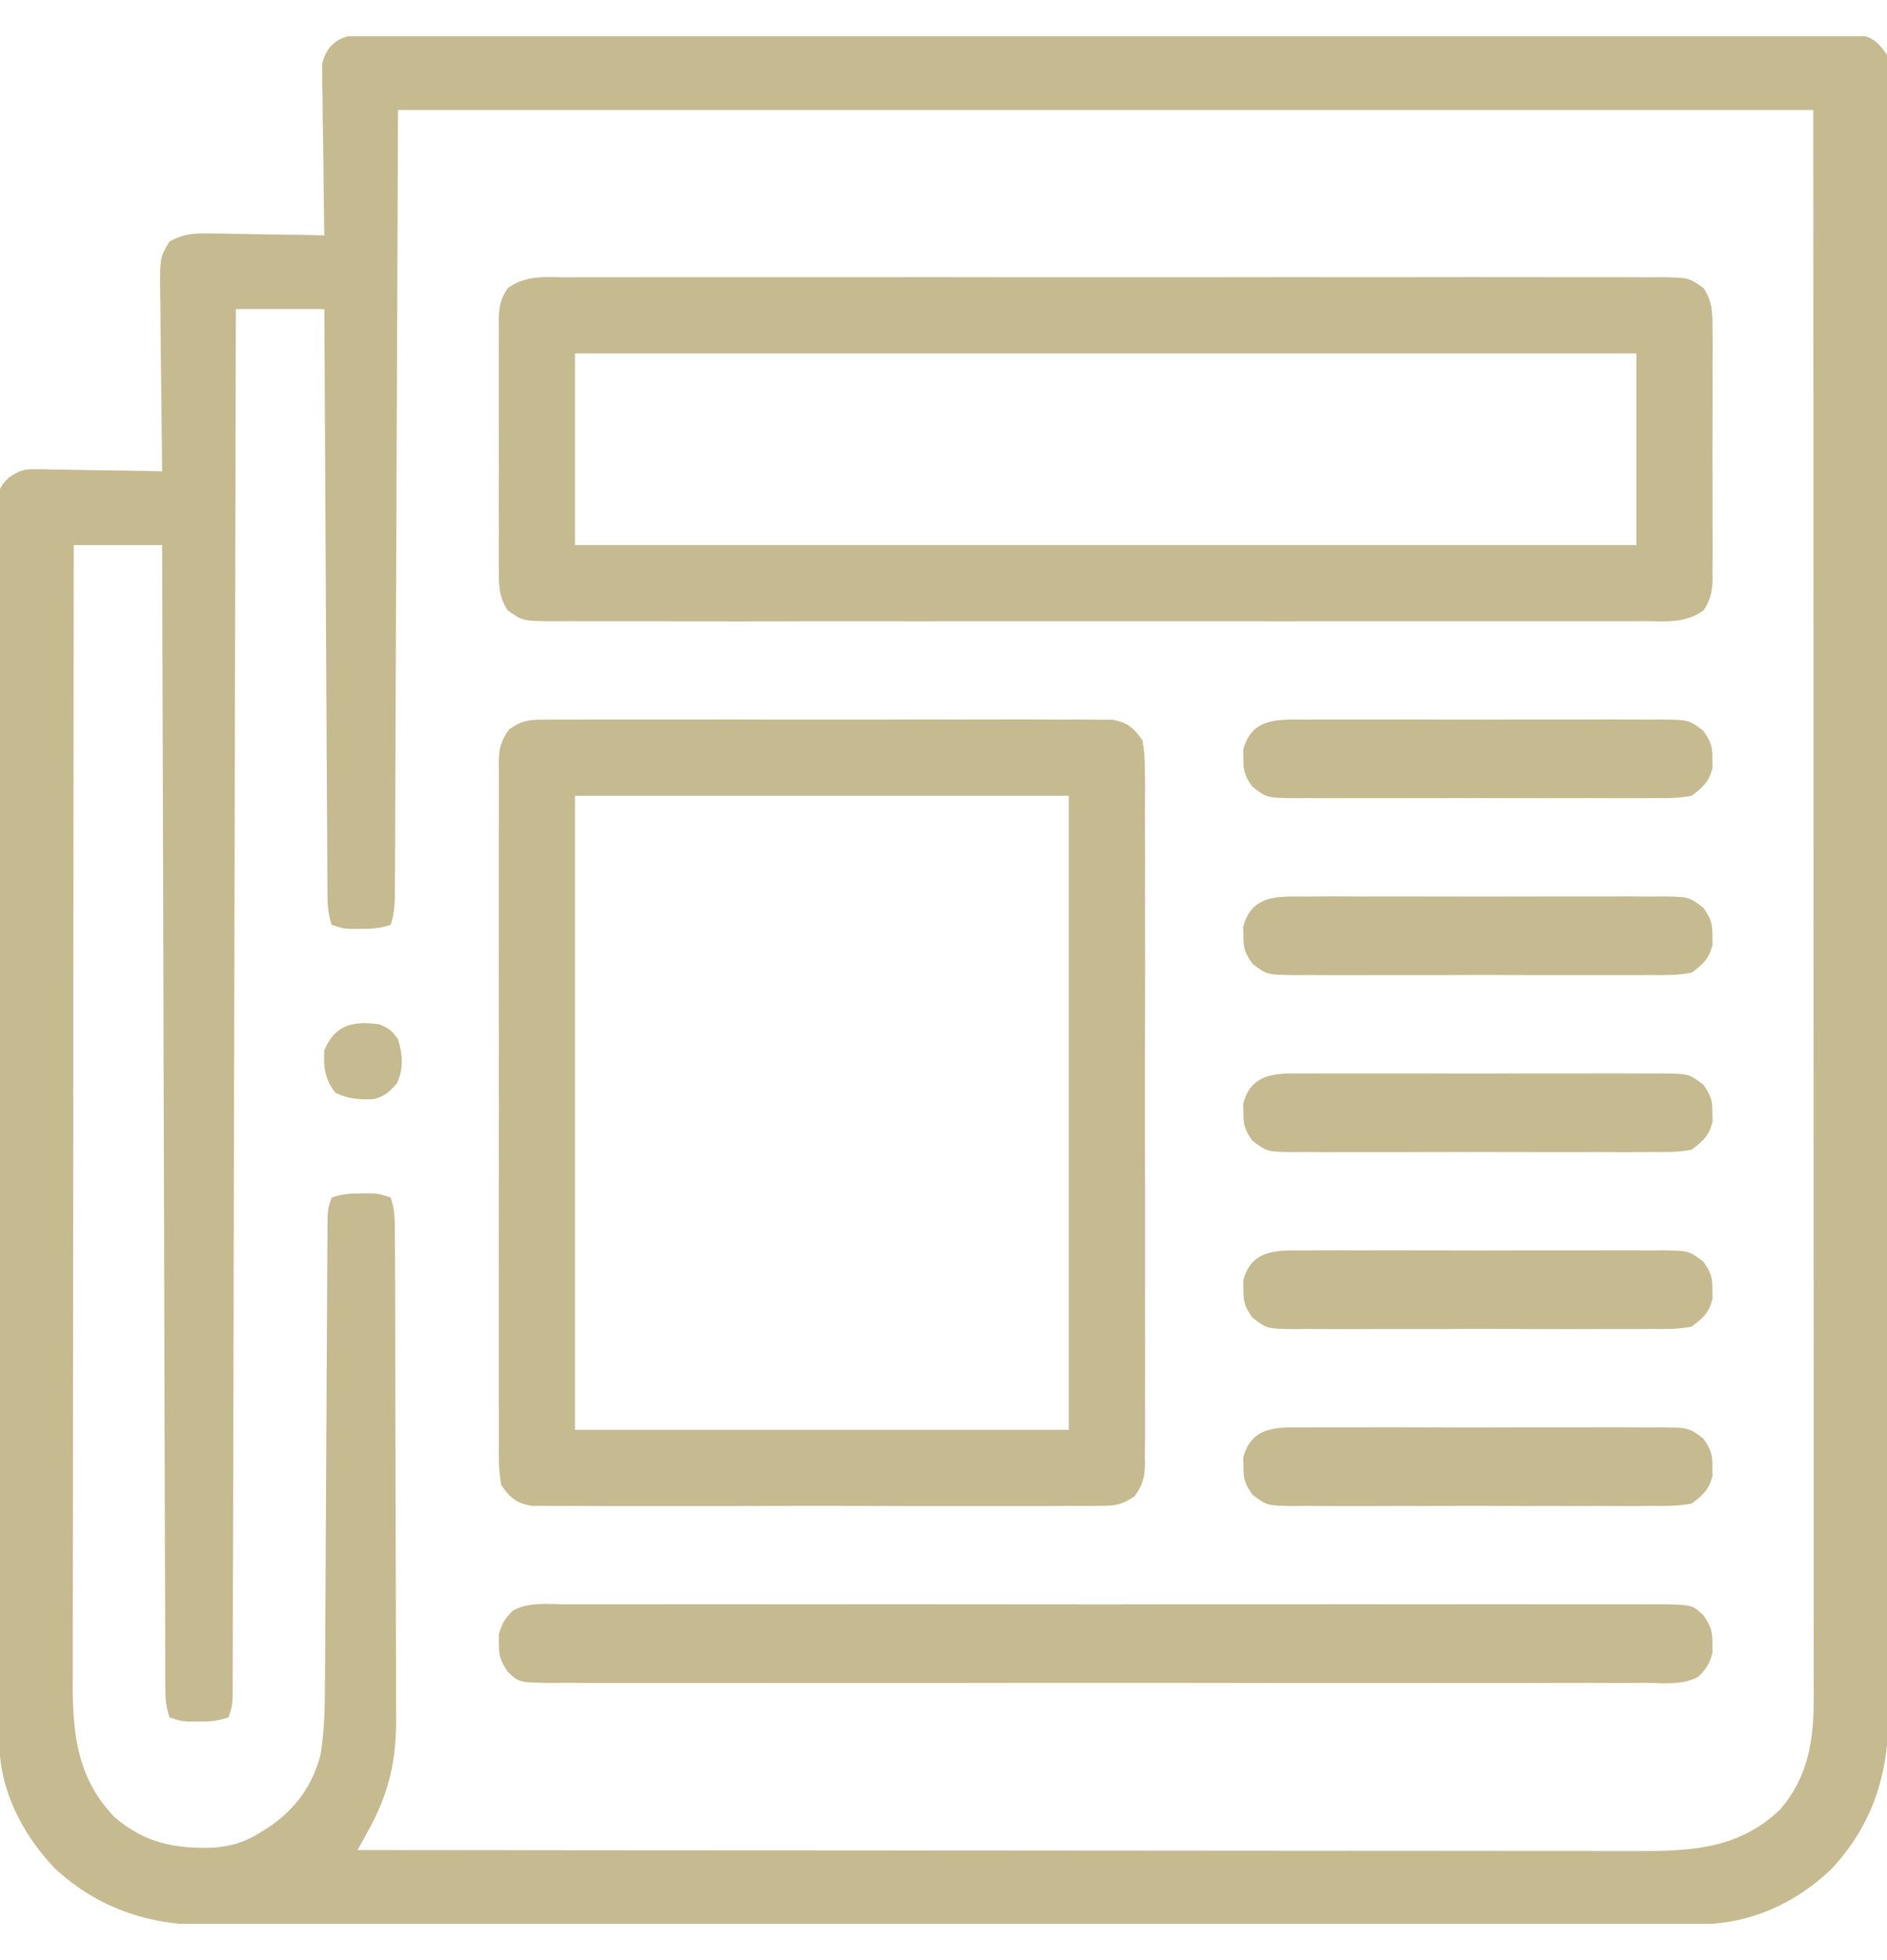 <?xml version="1.0" encoding="UTF-8"?>
<svg xmlns="http://www.w3.org/2000/svg" width="26" height="27" viewBox="0 0 26 27" fill="none">
  <g clip-path="url(#clip0_3076_212726)">
    <path d="M5.081 0.468C5.135 0.467 5.135 0.467 5.19 0.467C5.31 0.466 5.43 0.467 5.55 0.468C5.636 0.467 5.723 0.467 5.81 0.466C6.048 0.465 6.287 0.466 6.526 0.467C6.783 0.467 7.04 0.466 7.298 0.466C7.802 0.465 8.306 0.465 8.81 0.466C9.219 0.466 9.629 0.466 10.039 0.466C10.097 0.466 10.155 0.466 10.215 0.466C10.333 0.466 10.452 0.466 10.57 0.466C11.68 0.465 12.79 0.466 13.9 0.467C14.853 0.468 15.806 0.468 16.759 0.467C17.865 0.465 18.971 0.465 20.076 0.466C20.194 0.466 20.312 0.466 20.43 0.466C20.488 0.466 20.546 0.466 20.606 0.466C21.015 0.466 21.424 0.466 21.834 0.465C22.332 0.465 22.831 0.465 23.329 0.466C23.584 0.467 23.838 0.467 24.093 0.466C24.325 0.465 24.558 0.466 24.791 0.467C24.875 0.467 24.96 0.467 25.044 0.467C25.158 0.466 25.273 0.467 25.387 0.468C25.483 0.468 25.483 0.468 25.58 0.468C25.799 0.51 25.872 0.573 26 0.754C26.025 0.897 26.034 1.009 26.032 1.151C26.032 1.191 26.032 1.231 26.033 1.272C26.034 1.406 26.033 1.541 26.032 1.675C26.032 1.772 26.032 1.869 26.033 1.966C26.034 2.233 26.033 2.499 26.032 2.766C26.032 3.054 26.032 3.342 26.033 3.629C26.034 4.193 26.034 4.757 26.033 5.321C26.032 5.779 26.032 6.238 26.032 6.696C26.032 6.794 26.032 6.794 26.032 6.894C26.032 7.026 26.032 7.159 26.032 7.291C26.033 8.498 26.032 9.705 26.03 10.913C26.029 12.014 26.029 13.116 26.029 14.217C26.029 14.499 26.03 14.781 26.03 15.063C26.03 15.098 26.03 15.132 26.03 15.168C26.03 16.089 26.03 17.009 26.029 17.93C26.029 18.062 26.029 18.194 26.029 18.326C26.029 18.391 26.029 18.456 26.029 18.523C26.029 18.981 26.029 19.438 26.029 19.896C26.03 20.454 26.029 21.012 26.028 21.57C26.027 21.855 26.027 22.139 26.028 22.424C26.028 22.685 26.028 22.945 26.026 23.206C26.026 23.3 26.026 23.395 26.027 23.489C26.031 24.367 25.848 25.08 25.236 25.744C24.729 26.229 24.1 26.506 23.4 26.507C23.345 26.507 23.345 26.507 23.29 26.507C23.167 26.507 23.045 26.507 22.922 26.507C22.834 26.508 22.745 26.508 22.656 26.508C22.413 26.508 22.169 26.509 21.925 26.509C21.663 26.509 21.4 26.509 21.137 26.51C20.503 26.511 19.868 26.511 19.234 26.512C18.935 26.512 18.636 26.512 18.337 26.513C17.344 26.513 16.35 26.514 15.357 26.515C15.099 26.515 14.841 26.515 14.584 26.515C14.52 26.515 14.455 26.515 14.389 26.515C13.351 26.515 12.314 26.517 11.276 26.518C10.21 26.52 9.144 26.521 8.079 26.521C7.48 26.521 6.882 26.522 6.284 26.523C5.774 26.524 5.265 26.524 4.755 26.524C4.495 26.524 4.235 26.524 3.976 26.525C3.737 26.526 3.499 26.526 3.261 26.525C3.175 26.525 3.089 26.525 3.003 26.526C2.135 26.531 1.407 26.337 0.755 25.736C0.316 25.276 -0.006 24.661 -0.007 24.018C-0.007 23.956 -0.008 23.895 -0.008 23.831C-0.008 23.763 -0.008 23.695 -0.008 23.627C-0.008 23.554 -0.008 23.482 -0.009 23.409C-0.009 23.21 -0.009 23.01 -0.01 22.811C-0.01 22.596 -0.011 22.381 -0.011 22.166C-0.012 21.647 -0.013 21.128 -0.014 20.609C-0.014 20.462 -0.014 20.316 -0.014 20.169C-0.016 19.26 -0.017 18.35 -0.017 17.44C-0.018 17.229 -0.018 17.019 -0.018 16.808C-0.018 16.756 -0.018 16.703 -0.018 16.649C-0.019 15.8 -0.02 14.951 -0.022 14.102C-0.025 13.231 -0.026 12.36 -0.026 11.489C-0.026 10.999 -0.027 10.51 -0.028 10.021C-0.03 9.604 -0.03 9.187 -0.03 8.771C-0.03 8.558 -0.03 8.346 -0.031 8.133C-0.032 7.938 -0.032 7.744 -0.031 7.549C-0.031 7.479 -0.031 7.408 -0.032 7.338C-0.038 6.745 -0.038 6.745 0.122 6.577C0.253 6.493 0.312 6.461 0.465 6.463C0.524 6.463 0.524 6.463 0.585 6.463C0.627 6.465 0.669 6.466 0.712 6.467C0.777 6.468 0.777 6.468 0.844 6.468C0.983 6.47 1.121 6.473 1.26 6.476C1.354 6.477 1.448 6.479 1.543 6.48C1.773 6.482 2.004 6.487 2.234 6.492C2.233 6.437 2.233 6.437 2.233 6.38C2.228 6.031 2.224 5.682 2.221 5.333C2.22 5.154 2.218 4.975 2.215 4.795C2.212 4.589 2.211 4.383 2.21 4.176C2.208 4.112 2.207 4.048 2.206 3.982C2.205 3.545 2.205 3.545 2.334 3.328C2.545 3.21 2.709 3.21 2.946 3.217C2.99 3.218 3.033 3.218 3.078 3.218C3.217 3.22 3.356 3.223 3.494 3.226C3.589 3.227 3.683 3.229 3.777 3.23C4.008 3.232 4.238 3.237 4.469 3.242C4.468 3.211 4.468 3.181 4.467 3.149C4.461 2.83 4.458 2.512 4.455 2.193C4.454 2.074 4.452 1.955 4.45 1.836C4.446 1.665 4.445 1.494 4.444 1.323C4.443 1.27 4.441 1.217 4.44 1.162C4.44 1.112 4.44 1.062 4.44 1.011C4.439 0.967 4.439 0.924 4.438 0.879C4.52 0.542 4.768 0.468 5.081 0.468ZM5.484 1.515C5.47 5.152 5.47 5.152 5.455 8.788C5.452 9.49 5.452 9.49 5.451 9.819C5.45 10.049 5.449 10.279 5.448 10.509C5.447 10.802 5.446 11.095 5.445 11.388C5.444 11.496 5.444 11.604 5.444 11.712C5.443 11.857 5.442 12.002 5.442 12.147C5.442 12.19 5.441 12.232 5.441 12.276C5.44 12.443 5.436 12.579 5.383 12.738C5.233 12.788 5.133 12.796 4.977 12.795C4.933 12.795 4.889 12.796 4.843 12.796C4.723 12.789 4.723 12.789 4.57 12.738C4.513 12.566 4.512 12.433 4.511 12.251C4.511 12.2 4.511 12.2 4.511 12.148C4.51 12.033 4.51 11.919 4.509 11.804C4.509 11.722 4.508 11.64 4.508 11.558C4.506 11.335 4.505 11.112 4.504 10.889C4.503 10.656 4.502 10.423 4.5 10.19C4.498 9.748 4.495 9.307 4.493 8.866C4.491 8.363 4.488 7.861 4.485 7.358C4.479 6.325 4.474 5.291 4.469 4.258C4.067 4.258 3.664 4.258 3.25 4.258C3.25 4.357 3.25 4.456 3.249 4.558C3.244 6.907 3.239 9.256 3.233 11.605C3.232 11.894 3.232 12.183 3.231 12.472C3.231 12.53 3.231 12.587 3.231 12.646C3.228 13.579 3.226 14.511 3.224 15.443C3.222 16.399 3.22 17.355 3.218 18.312C3.216 18.902 3.215 19.492 3.214 20.083C3.213 20.487 3.212 20.891 3.211 21.296C3.21 21.529 3.21 21.763 3.209 21.996C3.209 22.21 3.208 22.424 3.208 22.637C3.207 22.715 3.207 22.792 3.207 22.87C3.207 22.975 3.207 23.079 3.206 23.184C3.206 23.243 3.206 23.301 3.206 23.361C3.199 23.504 3.199 23.504 3.148 23.656C2.999 23.706 2.898 23.714 2.742 23.713C2.698 23.713 2.654 23.713 2.609 23.714C2.488 23.707 2.488 23.707 2.336 23.656C2.284 23.502 2.279 23.397 2.278 23.235C2.278 23.179 2.278 23.123 2.277 23.065C2.277 23.004 2.277 22.942 2.277 22.878C2.277 22.813 2.277 22.747 2.276 22.68C2.276 22.498 2.275 22.316 2.275 22.134C2.275 21.938 2.274 21.741 2.273 21.545C2.272 21.205 2.271 20.865 2.27 20.525C2.269 20.034 2.268 19.542 2.266 19.05C2.264 18.253 2.262 17.456 2.26 16.658C2.258 15.883 2.256 15.108 2.253 14.334C2.253 14.286 2.253 14.238 2.253 14.189C2.252 13.949 2.251 13.71 2.251 13.47C2.245 11.483 2.24 9.495 2.234 7.508C1.832 7.508 1.43 7.508 1.016 7.508C1.013 9.568 1.011 11.629 1.01 13.69C1.01 13.933 1.01 14.176 1.01 14.42C1.01 14.468 1.01 14.517 1.01 14.567C1.009 15.351 1.009 16.135 1.008 16.919C1.007 17.724 1.006 18.529 1.006 19.333C1.006 19.83 1.005 20.326 1.005 20.823C1.004 21.163 1.004 21.504 1.004 21.845C1.004 22.041 1.004 22.237 1.003 22.434C1.003 22.647 1.003 22.86 1.003 23.074C1.003 23.135 1.003 23.197 1.002 23.26C1.005 23.943 1.089 24.519 1.574 25.027C1.993 25.388 2.413 25.47 2.953 25.451C3.209 25.428 3.391 25.369 3.605 25.23C3.641 25.208 3.677 25.185 3.714 25.162C4.076 24.912 4.31 24.592 4.418 24.164C4.477 23.797 4.477 23.433 4.478 23.061C4.479 22.991 4.479 22.922 4.48 22.852C4.481 22.702 4.481 22.552 4.482 22.403C4.483 22.166 4.484 21.93 4.486 21.693C4.489 21.148 4.492 20.604 4.495 20.059C4.497 19.559 4.5 19.059 4.503 18.559C4.505 18.323 4.506 18.088 4.507 17.853C4.507 17.707 4.508 17.561 4.509 17.415C4.51 17.314 4.51 17.214 4.511 17.114C4.511 17.055 4.511 16.995 4.512 16.934C4.512 16.882 4.512 16.83 4.513 16.777C4.519 16.648 4.519 16.648 4.57 16.496C4.72 16.446 4.82 16.438 4.977 16.439C5.021 16.439 5.065 16.439 5.11 16.438C5.23 16.445 5.23 16.445 5.383 16.496C5.438 16.66 5.44 16.78 5.441 16.954C5.441 17.017 5.442 17.081 5.442 17.147C5.442 17.218 5.442 17.289 5.443 17.36C5.443 17.434 5.443 17.509 5.444 17.584C5.445 17.829 5.445 18.074 5.446 18.319C5.446 18.404 5.446 18.488 5.446 18.573C5.447 18.97 5.448 19.368 5.448 19.765C5.449 20.223 5.45 20.681 5.452 21.139C5.454 21.493 5.455 21.848 5.455 22.202C5.455 22.414 5.455 22.625 5.457 22.836C5.458 23.036 5.458 23.235 5.457 23.434C5.457 23.507 5.458 23.58 5.458 23.652C5.464 24.247 5.359 24.703 5.071 25.223C5.043 25.272 5.016 25.322 4.988 25.372C4.968 25.409 4.947 25.446 4.926 25.484C7.252 25.487 9.578 25.488 11.903 25.489C12.178 25.489 12.453 25.49 12.727 25.49C12.809 25.49 12.809 25.49 12.893 25.49C13.778 25.49 14.663 25.491 15.548 25.492C16.457 25.493 17.365 25.494 18.273 25.494C18.834 25.494 19.394 25.494 19.954 25.495C20.339 25.496 20.723 25.496 21.108 25.496C21.329 25.496 21.551 25.496 21.773 25.496C21.976 25.497 22.179 25.497 22.382 25.497C22.456 25.497 22.529 25.497 22.602 25.497C23.339 25.5 23.974 25.454 24.527 24.926C24.924 24.466 24.993 23.952 24.991 23.36C24.991 23.303 24.991 23.303 24.991 23.245C24.991 23.118 24.991 22.991 24.99 22.864C24.991 22.772 24.991 22.68 24.991 22.588C24.991 22.335 24.991 22.083 24.99 21.83C24.99 21.558 24.99 21.285 24.99 21.012C24.99 20.54 24.99 20.068 24.99 19.596C24.989 18.913 24.989 18.23 24.989 17.547C24.989 16.44 24.989 15.332 24.988 14.224C24.988 13.148 24.987 12.072 24.987 10.996C24.987 10.929 24.987 10.862 24.987 10.793C24.987 10.269 24.987 9.745 24.987 9.221C24.986 6.652 24.985 4.084 24.984 1.515C18.549 1.515 12.114 1.515 5.484 1.515Z" fill="#C5BA90"></path>
    <path d="M7.802 3.82C7.868 3.819 7.934 3.819 8.002 3.819C8.185 3.818 8.368 3.818 8.551 3.819C8.749 3.819 8.946 3.819 9.144 3.818C9.53 3.817 9.917 3.817 10.304 3.818C10.618 3.818 10.932 3.818 11.247 3.818C11.291 3.818 11.336 3.818 11.382 3.818C11.473 3.818 11.564 3.818 11.655 3.818C12.507 3.817 13.358 3.818 14.21 3.819C14.942 3.82 15.673 3.82 16.404 3.819C17.253 3.818 18.102 3.817 18.951 3.818C19.041 3.818 19.132 3.818 19.222 3.818C19.267 3.818 19.311 3.818 19.357 3.818C19.671 3.818 19.985 3.818 20.299 3.817C20.681 3.817 21.064 3.817 21.447 3.818C21.642 3.819 21.837 3.819 22.032 3.818C22.244 3.817 22.455 3.819 22.667 3.82C22.729 3.819 22.791 3.819 22.854 3.818C23.268 3.823 23.268 3.823 23.474 3.969C23.591 4.15 23.598 4.304 23.595 4.513C23.596 4.573 23.596 4.573 23.597 4.635C23.598 4.768 23.597 4.9 23.596 5.033C23.596 5.125 23.597 5.217 23.597 5.31C23.597 5.503 23.597 5.697 23.596 5.89C23.594 6.138 23.595 6.386 23.596 6.634C23.597 6.824 23.597 7.015 23.596 7.206C23.596 7.297 23.596 7.388 23.597 7.48C23.598 7.608 23.597 7.735 23.595 7.863C23.596 7.901 23.596 7.938 23.597 7.977C23.593 8.152 23.569 8.26 23.474 8.407C23.218 8.588 22.973 8.559 22.667 8.556C22.601 8.557 22.535 8.557 22.467 8.557C22.284 8.558 22.101 8.558 21.918 8.557C21.72 8.557 21.523 8.557 21.325 8.558C20.939 8.559 20.552 8.559 20.165 8.558C19.851 8.558 19.536 8.558 19.222 8.558C19.177 8.558 19.133 8.558 19.087 8.558C18.996 8.558 18.905 8.558 18.814 8.558C17.962 8.559 17.11 8.558 16.258 8.557C15.527 8.556 14.796 8.556 14.065 8.557C13.216 8.558 12.367 8.559 11.518 8.558C11.428 8.558 11.337 8.558 11.247 8.558C11.202 8.558 11.158 8.558 11.112 8.558C10.798 8.558 10.484 8.558 10.17 8.559C9.787 8.559 9.405 8.559 9.022 8.558C8.827 8.557 8.632 8.557 8.437 8.558C8.225 8.559 8.014 8.557 7.802 8.556C7.709 8.557 7.709 8.557 7.614 8.558C7.201 8.553 7.201 8.553 6.995 8.407C6.878 8.226 6.871 8.072 6.873 7.863C6.873 7.823 6.873 7.782 6.872 7.741C6.871 7.608 6.872 7.476 6.873 7.343C6.872 7.251 6.872 7.158 6.872 7.066C6.871 6.873 6.872 6.679 6.873 6.486C6.875 6.238 6.874 5.99 6.872 5.742C6.871 5.552 6.872 5.361 6.872 5.17C6.872 5.079 6.872 4.988 6.872 4.896C6.871 4.768 6.872 4.641 6.873 4.513C6.873 4.475 6.872 4.438 6.872 4.399C6.875 4.224 6.899 4.116 6.995 3.969C7.251 3.788 7.496 3.817 7.802 3.82ZM7.922 4.868C7.922 5.739 7.922 6.61 7.922 7.508C12.748 7.508 17.574 7.508 22.547 7.508C22.547 6.637 22.547 5.765 22.547 4.868C17.721 4.868 12.894 4.868 7.922 4.868Z" fill="#C5BA90"></path>
    <path d="M7.505 9.913C7.539 9.912 7.573 9.912 7.608 9.912C7.722 9.911 7.836 9.911 7.949 9.912C8.031 9.912 8.113 9.911 8.194 9.911C8.416 9.91 8.638 9.91 8.859 9.911C9.091 9.912 9.323 9.911 9.555 9.911C9.945 9.91 10.334 9.911 10.723 9.912C11.174 9.913 11.624 9.913 12.074 9.912C12.461 9.91 12.848 9.91 13.234 9.911C13.465 9.911 13.696 9.911 13.927 9.91C14.144 9.91 14.361 9.91 14.578 9.912C14.658 9.912 14.737 9.912 14.817 9.911C14.926 9.911 15.034 9.912 15.143 9.913C15.204 9.913 15.265 9.913 15.328 9.913C15.543 9.956 15.615 10.021 15.742 10.199C15.767 10.348 15.777 10.468 15.774 10.617C15.775 10.659 15.775 10.701 15.776 10.744C15.777 10.885 15.776 11.025 15.775 11.165C15.775 11.266 15.776 11.367 15.776 11.467C15.778 11.741 15.777 12.014 15.776 12.288C15.776 12.574 15.776 12.86 15.777 13.146C15.777 13.626 15.777 14.107 15.775 14.587C15.774 15.142 15.774 15.698 15.776 16.253C15.777 16.73 15.777 17.207 15.776 17.684C15.776 17.968 15.776 18.253 15.777 18.538C15.778 18.806 15.777 19.073 15.776 19.341C15.775 19.44 15.775 19.538 15.776 19.636C15.777 19.77 15.776 19.904 15.774 20.039C15.775 20.078 15.776 20.117 15.776 20.157C15.773 20.35 15.748 20.449 15.635 20.608C15.456 20.733 15.36 20.743 15.143 20.743C15.109 20.743 15.075 20.744 15.04 20.744C14.926 20.745 14.813 20.744 14.699 20.744C14.617 20.744 14.536 20.744 14.454 20.745C14.232 20.746 14.011 20.746 13.789 20.745C13.557 20.744 13.325 20.745 13.093 20.745C12.704 20.746 12.314 20.745 11.925 20.744C11.475 20.742 11.024 20.743 10.574 20.744C10.188 20.745 9.801 20.746 9.414 20.745C9.183 20.744 8.953 20.744 8.722 20.745C8.505 20.746 8.287 20.746 8.07 20.744C7.991 20.744 7.911 20.744 7.831 20.744C7.723 20.745 7.614 20.744 7.505 20.743C7.444 20.743 7.383 20.743 7.321 20.743C7.105 20.7 7.033 20.635 6.906 20.457C6.881 20.308 6.872 20.188 6.874 20.039C6.874 19.997 6.873 19.955 6.873 19.912C6.872 19.771 6.873 19.631 6.873 19.49C6.873 19.39 6.873 19.289 6.872 19.188C6.871 18.915 6.871 18.642 6.872 18.368C6.873 18.082 6.872 17.796 6.872 17.51C6.871 17.03 6.872 16.549 6.873 16.069C6.875 15.514 6.874 14.958 6.873 14.403C6.872 13.926 6.871 13.449 6.872 12.972C6.872 12.687 6.873 12.403 6.872 12.118C6.871 11.85 6.871 11.582 6.873 11.315C6.873 11.216 6.873 11.118 6.873 11.02C6.872 10.885 6.873 10.751 6.874 10.617C6.873 10.578 6.873 10.539 6.872 10.499C6.876 10.306 6.901 10.206 7.014 10.048C7.192 9.922 7.288 9.913 7.505 9.913ZM7.922 10.961C7.922 13.843 7.922 16.725 7.922 19.695C10.167 19.695 12.413 19.695 14.727 19.695C14.727 16.813 14.727 13.93 14.727 10.961C12.481 10.961 10.236 10.961 7.922 10.961Z" fill="#C5BA90"></path>
    <path d="M7.802 22.1C7.868 22.1 7.934 22.1 8.002 22.099C8.185 22.098 8.368 22.099 8.551 22.099C8.749 22.1 8.946 22.099 9.144 22.098C9.53 22.097 9.917 22.098 10.304 22.098C10.618 22.099 10.932 22.099 11.247 22.099C11.291 22.099 11.336 22.099 11.382 22.099C11.473 22.098 11.564 22.098 11.655 22.098C12.507 22.098 13.358 22.098 14.21 22.1C14.942 22.101 15.673 22.101 16.404 22.099C17.253 22.098 18.102 22.098 18.951 22.098C19.041 22.099 19.132 22.099 19.222 22.099C19.267 22.099 19.311 22.099 19.357 22.099C19.671 22.099 19.985 22.099 20.299 22.098C20.681 22.097 21.064 22.098 21.447 22.099C21.642 22.099 21.837 22.1 22.032 22.099C22.244 22.098 22.455 22.099 22.667 22.1C22.729 22.1 22.791 22.099 22.854 22.099C23.316 22.104 23.316 22.104 23.474 22.254C23.57 22.397 23.597 22.469 23.594 22.64C23.595 22.682 23.596 22.724 23.596 22.767C23.559 22.907 23.508 22.994 23.403 23.094C23.185 23.219 22.911 23.183 22.667 23.18C22.601 23.181 22.535 23.181 22.467 23.182C22.284 23.183 22.101 23.182 21.918 23.181C21.72 23.181 21.523 23.182 21.325 23.182C20.939 23.184 20.552 23.183 20.165 23.183C19.851 23.182 19.536 23.182 19.222 23.182C19.177 23.182 19.133 23.182 19.087 23.182C18.996 23.182 18.905 23.183 18.814 23.183C17.962 23.183 17.11 23.183 16.258 23.181C15.527 23.18 14.796 23.18 14.065 23.181C13.216 23.183 12.367 23.183 11.518 23.182C11.428 23.182 11.337 23.182 11.247 23.182C11.202 23.182 11.158 23.182 11.112 23.182C10.798 23.182 10.484 23.182 10.17 23.183C9.787 23.183 9.405 23.183 9.022 23.182C8.827 23.181 8.632 23.181 8.437 23.182C8.225 23.183 8.014 23.182 7.802 23.18C7.709 23.181 7.709 23.181 7.614 23.182C7.153 23.177 7.153 23.177 6.995 23.027C6.899 22.884 6.872 22.811 6.875 22.64C6.874 22.599 6.873 22.557 6.873 22.514C6.91 22.374 6.961 22.287 7.066 22.187C7.284 22.062 7.558 22.098 7.802 22.1Z" fill="#C5BA90"></path>
    <path d="M17.983 19.662C18.041 19.662 18.098 19.661 18.157 19.661C18.345 19.66 18.534 19.66 18.722 19.661C18.854 19.661 18.985 19.661 19.116 19.66C19.39 19.66 19.665 19.661 19.94 19.662C20.257 19.663 20.575 19.663 20.892 19.661C21.198 19.66 21.503 19.66 21.809 19.661C21.939 19.661 22.069 19.661 22.199 19.66C22.38 19.66 22.562 19.661 22.743 19.662C22.797 19.662 22.851 19.661 22.906 19.661C23.27 19.666 23.27 19.666 23.469 19.816C23.57 19.96 23.597 20.029 23.594 20.203C23.595 20.266 23.595 20.266 23.596 20.33C23.545 20.523 23.469 20.59 23.309 20.711C23.12 20.749 22.935 20.745 22.743 20.743C22.686 20.744 22.629 20.744 22.57 20.745C22.381 20.746 22.193 20.745 22.004 20.744C21.873 20.744 21.742 20.745 21.611 20.745C21.336 20.745 21.061 20.745 20.787 20.744C20.469 20.742 20.152 20.743 19.835 20.744C19.529 20.745 19.223 20.745 18.918 20.745C18.788 20.744 18.658 20.745 18.528 20.745C18.346 20.746 18.165 20.745 17.983 20.743C17.93 20.744 17.876 20.744 17.821 20.745C17.457 20.74 17.457 20.74 17.258 20.59C17.156 20.446 17.13 20.377 17.132 20.203C17.132 20.161 17.131 20.119 17.13 20.076C17.247 19.637 17.607 19.659 17.983 19.662Z" fill="#C5BA90"></path>
    <path d="M17.983 17.225C18.041 17.224 18.098 17.224 18.157 17.223C18.345 17.222 18.534 17.223 18.722 17.224C18.854 17.224 18.985 17.223 19.116 17.223C19.39 17.223 19.665 17.223 19.94 17.224C20.257 17.226 20.575 17.225 20.892 17.224C21.198 17.223 21.503 17.223 21.809 17.224C21.939 17.224 22.069 17.223 22.199 17.223C22.38 17.222 22.562 17.223 22.743 17.225C22.797 17.224 22.851 17.224 22.906 17.223C23.27 17.228 23.27 17.228 23.469 17.378C23.57 17.522 23.597 17.591 23.594 17.765C23.595 17.828 23.595 17.828 23.596 17.892C23.545 18.086 23.469 18.152 23.309 18.273C23.12 18.311 22.935 18.308 22.743 18.306C22.686 18.306 22.629 18.307 22.57 18.307C22.381 18.308 22.193 18.308 22.004 18.307C21.873 18.307 21.742 18.307 21.611 18.308C21.336 18.308 21.061 18.307 20.787 18.306C20.469 18.305 20.152 18.305 19.835 18.307C19.529 18.308 19.223 18.308 18.918 18.307C18.788 18.307 18.658 18.307 18.528 18.308C18.346 18.308 18.165 18.307 17.983 18.306C17.93 18.306 17.876 18.307 17.821 18.308C17.457 18.302 17.457 18.302 17.258 18.152C17.156 18.008 17.13 17.939 17.132 17.765C17.132 17.723 17.131 17.681 17.13 17.638C17.247 17.2 17.607 17.221 17.983 17.225Z" fill="#C5BA90"></path>
    <path d="M17.983 14.787C18.041 14.787 18.098 14.786 18.157 14.786C18.345 14.785 18.534 14.785 18.722 14.786C18.854 14.786 18.985 14.786 19.116 14.786C19.39 14.785 19.665 14.786 19.94 14.787C20.257 14.788 20.575 14.788 20.892 14.786C21.198 14.785 21.503 14.785 21.809 14.786C21.939 14.786 22.069 14.786 22.199 14.785C22.38 14.785 22.562 14.786 22.743 14.787C22.797 14.787 22.851 14.786 22.906 14.786C23.27 14.791 23.27 14.791 23.469 14.941C23.57 15.085 23.597 15.154 23.594 15.328C23.595 15.391 23.595 15.391 23.596 15.455C23.545 15.648 23.469 15.714 23.309 15.836C23.12 15.874 22.935 15.87 22.743 15.868C22.686 15.869 22.629 15.869 22.57 15.87C22.381 15.871 22.193 15.87 22.004 15.869C21.873 15.87 21.742 15.87 21.611 15.87C21.336 15.87 21.061 15.87 20.787 15.869C20.469 15.867 20.152 15.868 19.835 15.869C19.529 15.87 19.223 15.87 18.918 15.87C18.788 15.869 18.658 15.87 18.528 15.87C18.346 15.871 18.165 15.87 17.983 15.868C17.93 15.869 17.876 15.87 17.821 15.87C17.457 15.865 17.457 15.865 17.258 15.714C17.156 15.571 17.13 15.502 17.132 15.328C17.132 15.286 17.131 15.244 17.13 15.201C17.247 14.762 17.607 14.784 17.983 14.787Z" fill="#C5BA90"></path>
    <path d="M17.983 12.35C18.041 12.349 18.098 12.349 18.157 12.348C18.345 12.347 18.534 12.348 18.722 12.349C18.854 12.349 18.985 12.348 19.116 12.348C19.39 12.348 19.665 12.348 19.94 12.349C20.257 12.351 20.575 12.35 20.892 12.349C21.198 12.348 21.503 12.348 21.809 12.348C21.939 12.349 22.069 12.348 22.199 12.348C22.38 12.347 22.562 12.348 22.743 12.35C22.797 12.349 22.851 12.349 22.906 12.348C23.27 12.353 23.27 12.353 23.469 12.504C23.57 12.647 23.597 12.716 23.594 12.89C23.595 12.953 23.595 12.953 23.596 13.017C23.545 13.211 23.469 13.277 23.309 13.398C23.12 13.436 22.935 13.433 22.743 13.431C22.686 13.431 22.629 13.432 22.57 13.432C22.381 13.433 22.193 13.433 22.004 13.432C21.873 13.432 21.742 13.432 21.611 13.432C21.336 13.433 21.061 13.432 20.787 13.431C20.469 13.43 20.152 13.43 19.835 13.432C19.529 13.433 19.223 13.433 18.918 13.432C18.788 13.432 18.658 13.432 18.528 13.433C18.346 13.433 18.165 13.432 17.983 13.431C17.93 13.431 17.876 13.432 17.821 13.432C17.457 13.427 17.457 13.427 17.258 13.277C17.156 13.133 17.13 13.064 17.132 12.89C17.132 12.848 17.131 12.806 17.13 12.763C17.247 12.325 17.607 12.346 17.983 12.35Z" fill="#C5BA90"></path>
    <path d="M17.983 9.912C18.041 9.912 18.098 9.911 18.157 9.911C18.345 9.91 18.534 9.91 18.722 9.911C18.854 9.911 18.985 9.911 19.116 9.911C19.39 9.91 19.665 9.911 19.94 9.912C20.257 9.913 20.575 9.913 20.892 9.911C21.198 9.91 21.503 9.91 21.809 9.911C21.939 9.911 22.069 9.911 22.199 9.91C22.38 9.91 22.562 9.911 22.743 9.912C22.797 9.912 22.851 9.911 22.906 9.911C23.27 9.916 23.27 9.916 23.469 10.066C23.57 10.21 23.597 10.279 23.594 10.453C23.595 10.516 23.595 10.516 23.596 10.58C23.545 10.773 23.469 10.839 23.309 10.961C23.12 10.999 22.935 10.995 22.743 10.993C22.686 10.994 22.629 10.994 22.57 10.995C22.381 10.996 22.193 10.995 22.004 10.994C21.873 10.995 21.742 10.995 21.611 10.995C21.336 10.995 21.061 10.995 20.787 10.994C20.469 10.992 20.152 10.993 19.835 10.994C19.529 10.995 19.223 10.995 18.918 10.995C18.788 10.994 18.658 10.995 18.528 10.995C18.346 10.996 18.165 10.995 17.983 10.993C17.93 10.994 17.876 10.995 17.821 10.995C17.457 10.99 17.457 10.99 17.258 10.839C17.156 10.696 17.13 10.627 17.132 10.453C17.132 10.411 17.131 10.369 17.13 10.326C17.247 9.887 17.607 9.909 17.983 9.912Z" fill="#C5BA90"></path>
    <path d="M5.231 14.11C5.383 14.183 5.383 14.183 5.484 14.313C5.55 14.533 5.562 14.707 5.472 14.919C5.369 15.04 5.284 15.117 5.125 15.143C4.929 15.146 4.8 15.138 4.621 15.053C4.476 14.867 4.454 14.698 4.469 14.466C4.622 14.105 4.872 14.062 5.231 14.11Z" fill="#C5BA90"></path>
  </g>
  <defs>
    <clipPath id="clip0_3076_212726">
      <rect width="26" height="26" fill="white" transform="translate(0 0.5)"></rect>
    </clipPath>
  </defs>
</svg>
